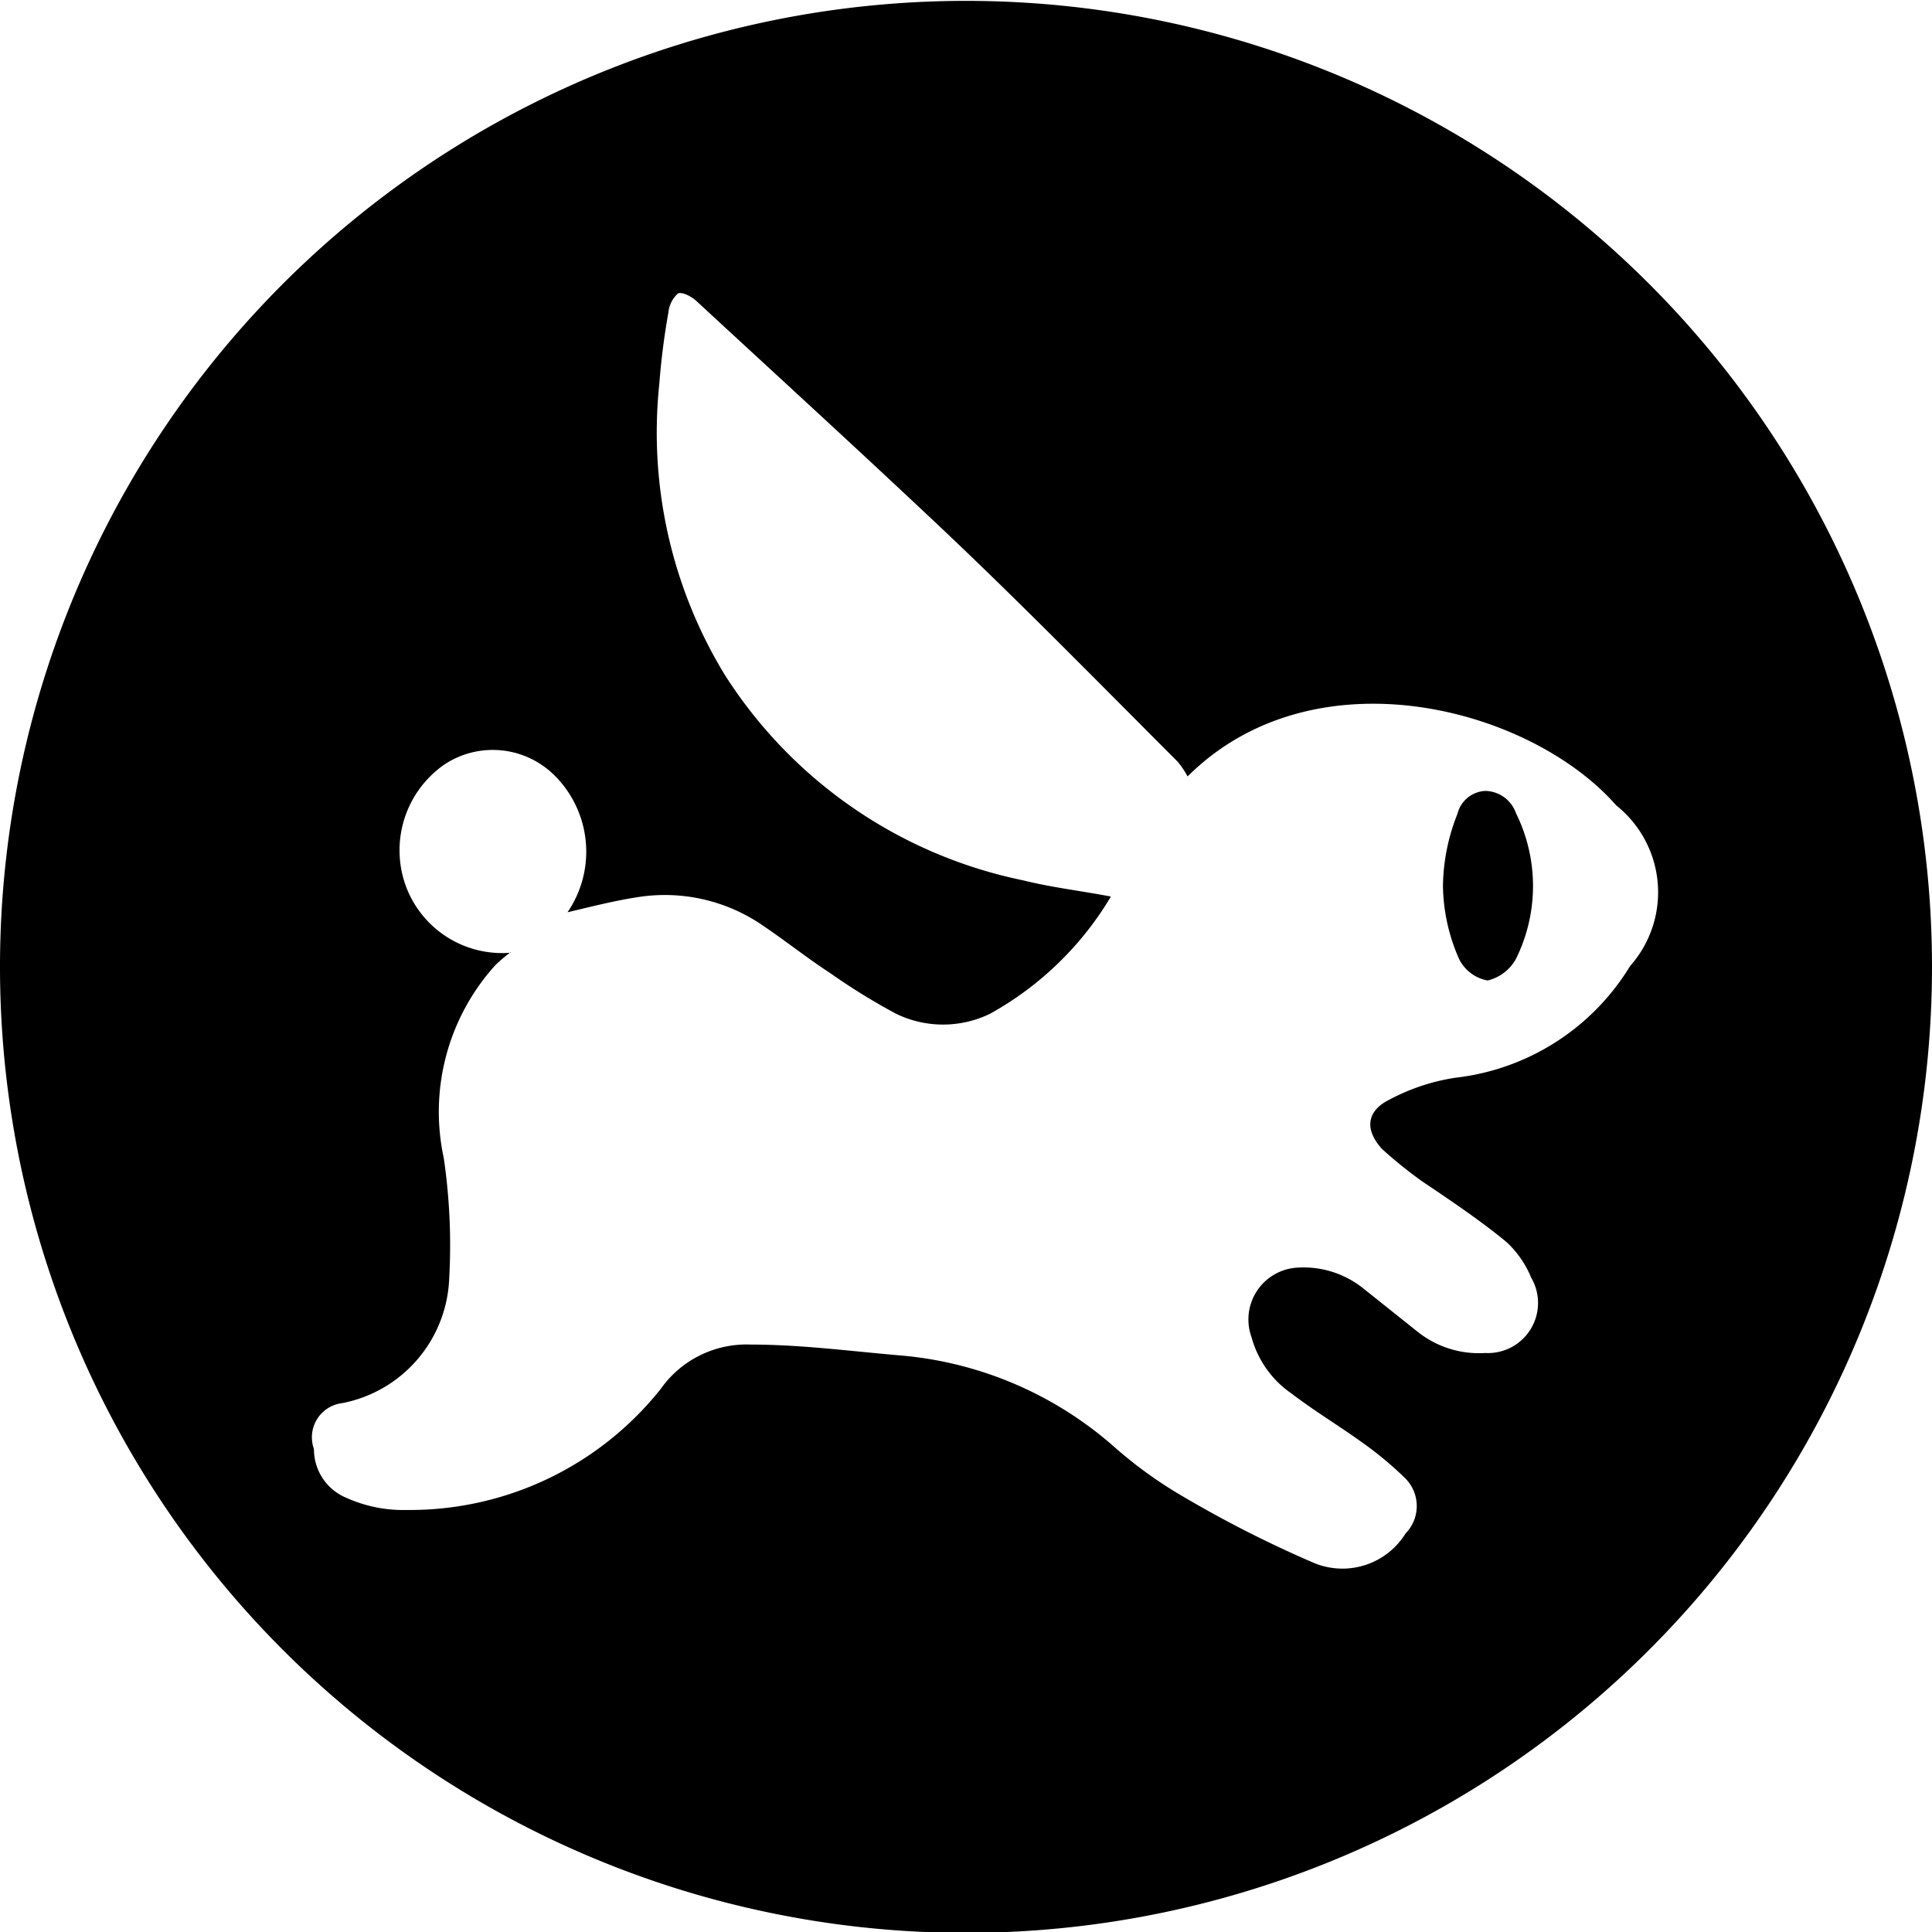 <svg xmlns="http://www.w3.org/2000/svg" width="32" height="32" viewBox="0 0 32 32">
    <path
        d="M0,16A16,16,0,1,1,15.32,32,16,16,0,0,1,0,16Zm8.46-.23a2.52,2.52,0,0,0-.25.21,3.62,3.62,0,0,0-.86,3.2,9.93,9.93,0,0,1,.09,2,2.19,2.19,0,0,1-1.77,2.06A.57.57,0,0,0,5.2,24a.87.87,0,0,0,.54.81,2.3,2.3,0,0,0,1,.2,5.31,5.31,0,0,0,4.2-2,1.74,1.74,0,0,1,1.49-.74c.83,0,1.66.11,2.48.18a6.14,6.14,0,0,1,3.54,1.51,7.14,7.14,0,0,0,1.15.83,19.2,19.2,0,0,0,2.17,1.1,1.23,1.23,0,0,0,1.51-.49.65.65,0,0,0,0-.91,5.87,5.87,0,0,0-.72-.6c-.39-.28-.79-.52-1.17-.81a1.66,1.66,0,0,1-.66-.93A.86.86,0,0,1,21.44,21a1.58,1.58,0,0,1,1.14.34l.89.71a1.63,1.63,0,0,0,1.13.36.83.83,0,0,0,.76-1.25,1.65,1.65,0,0,0-.41-.59c-.45-.37-.93-.69-1.39-1a7.18,7.18,0,0,1-.67-.54c-.29-.32-.26-.63.13-.82a3.41,3.41,0,0,1,1.09-.36A3.9,3.9,0,0,0,27,16a1.84,1.84,0,0,0-.23-2.66c-1.43-1.63-5-2.57-7.1-.48a1.38,1.38,0,0,0-.17-.25c-1.32-1.32-2.63-2.66-4-3.95S12.87,6.22,11.55,5c-.08-.08-.24-.17-.32-.14a.49.49,0,0,0-.16.32,11.89,11.89,0,0,0-.15,1.18A7.71,7.71,0,0,0,12,11.17a7.69,7.69,0,0,0,4.94,3.41c.48.12,1,.18,1.46.27a5.34,5.34,0,0,1-2,1.94,1.78,1.78,0,0,1-1.56,0,10.52,10.52,0,0,1-1.1-.68c-.37-.24-.72-.52-1.09-.77a2.86,2.86,0,0,0-2.09-.48c-.39.06-.78.16-1.16.25a1.78,1.78,0,0,0-.25-2.3,1.45,1.45,0,0,0-1.8-.14,1.73,1.73,0,0,0-.63,2A1.7,1.7,0,0,0,8.46,15.78Z" />
    <path
        d="M23.9,14.67a3.32,3.32,0,0,1,.24-1.19.5.5,0,0,1,.46-.38.55.55,0,0,1,.51.37,2.72,2.72,0,0,1,0,2.41.73.73,0,0,1-.47.36.66.66,0,0,1-.47-.35A3.07,3.07,0,0,1,23.9,14.67Z" />
</svg>